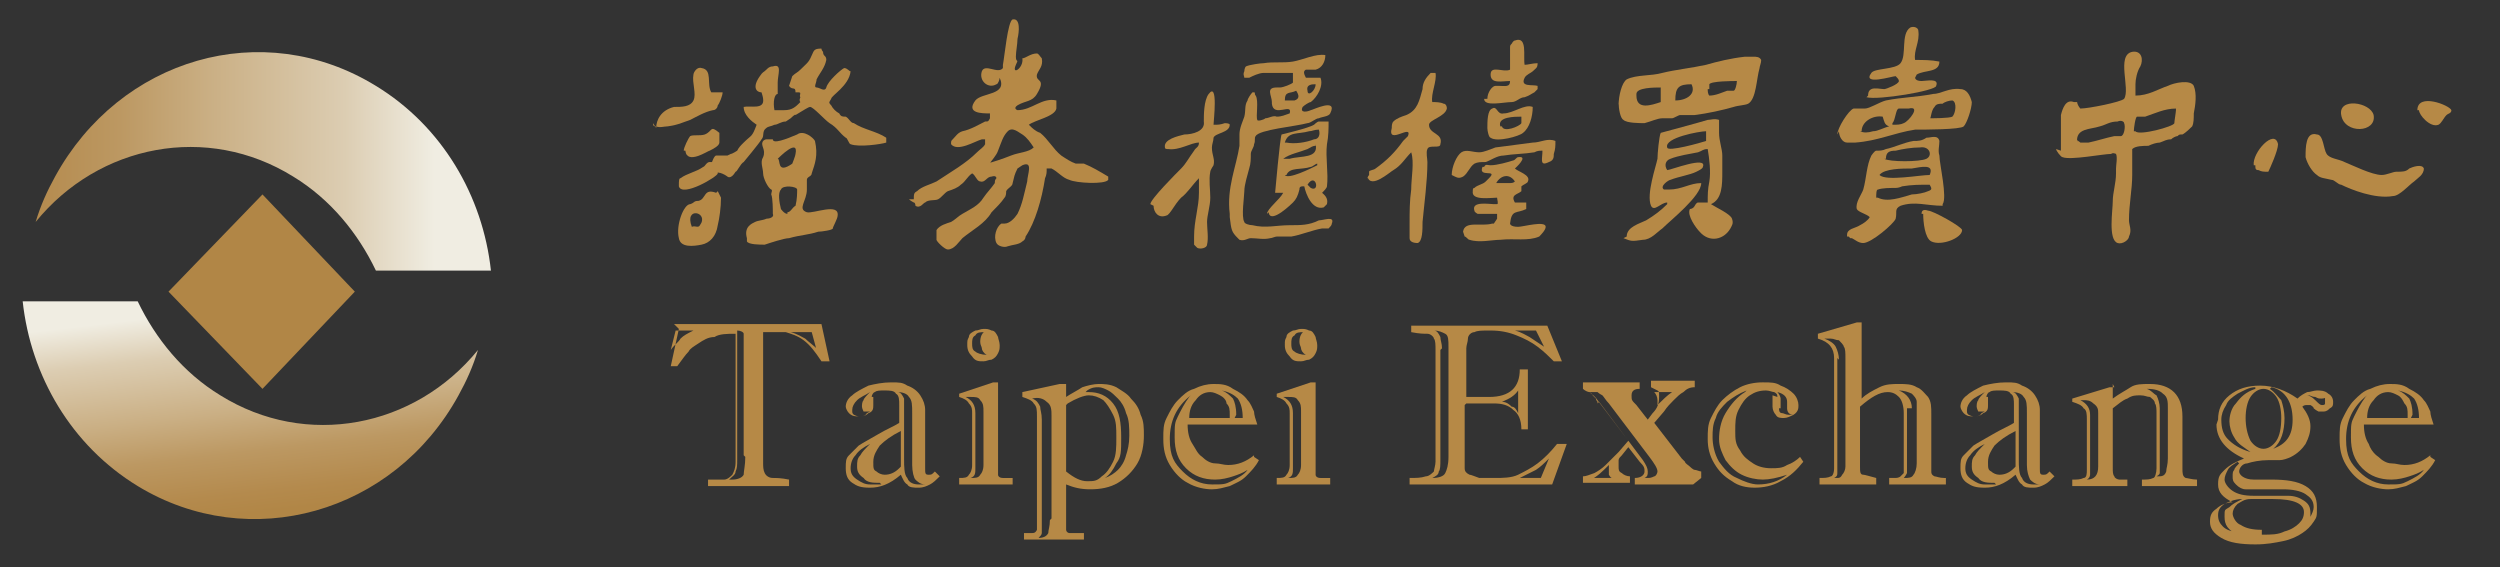<?xml version="1.0" encoding="UTF-8"?>
<svg id="_圖層_2" data-name=" 圖層 2" xmlns="http://www.w3.org/2000/svg" xmlns:xlink="http://www.w3.org/1999/xlink" version="1.1" viewBox="0 0 154.3 35">
  <rect x="0" y="0" width="154.3" height="35" fill="#333333" stroke="none"/>
  <defs>
    <style>
      .cls-1 {
        fill: url(#linear-gradient);
      }

      .cls-1, .cls-2, .cls-3, .cls-4 {
        stroke-width: 0px;
      }

      .cls-2 {
        fill: #b68946;
      }

      .cls-3 {
        fill: #b18646;
      }

      .cls-4 {
        fill: url(#linear-gradient-2);
      }
    </style>
    <linearGradient id="linear-gradient" x1="-451.1" y1="112.9" x2="-451.8" y2="106.9" gradientTransform="translate(944.8 -203.3) scale(2.1)" gradientUnits="userSpaceOnUse">
      <stop offset="0" stop-color="#b18646"/>
      <stop offset=".1" stop-color="#b48a4d"/>
      <stop offset=".3" stop-color="#bc9862"/>
      <stop offset=".5" stop-color="#caaf84"/>
      <stop offset=".8" stop-color="#dccdb2"/>
      <stop offset="1" stop-color="#f0ede2"/>
    </linearGradient>
    <linearGradient id="linear-gradient-2" x1="68" y1="-50.1" x2="71.6" y2="-50.1" gradientTransform="translate(-524.5 398) scale(7.7)" xlink:href="#linear-gradient"/>
  </defs>
  <g>
    <g>
      <path class="cls-2" d="M149.2,6.8c0-1.1,2-.3,2.1,0,0,.2-.2.2-.3.3-.2.2-.3.5-.5.6-.5.2-1.2-.6-1.2-.9Z"/>
      <path class="cls-2" d="M144.5,7.1c-.2-1.1,1.8-.8,2,0,.2,1.1-1.8,1.2-2,0Z"/>
      <path class="cls-2" d="M142.3,9.7c0-.6,0-1.6.7-1.4.4,0,.4.9.6,1.2.2.3.7.3,1.1.5.5.2,1.7.8,2.3.8.3,0,.7-.2.9-.2.4,0,.6,0,.8-.2.2-.1.8-.3.9,0,0,.4-.4.6-.6.8-.3.2-.9.9-1.3.9-1.1.2-2.6-.4-3.2-.7-.2,0-.4-.3-.6-.3-.4-.1-.7-.1-.9-.3-.3-.2-.6-.7-.7-1.1Z"/>
      <path class="cls-2" d="M139.1,10.2c-.1-.8,1.3-2.3,1.5-1.3,0,.4-.5,1.5-.6,1.7-.3,0-.4,0-.6-.1-.2,0-.2-.1-.2-.3Z"/>
    </g>
    <path class="cls-2" d="M127.2,9.3c0-.2,0-.4,0-.5,0-.1,0-.2,0-.3,0-.2,0-.4,0-.6,0-.3,0-.5,0-.8.1-.4.3-1,.8-.8,0,0,.2,0,.2,0,0,.1.1.3.2.4.5,0,2.5-.4,2.7-.6.4-.6-.5-2.7.5-2.9.6-.1.7.5.5.9-.2.3-.3.8-.3,1.1,0,.3,0,.5,0,.7.8,0,1.4-.4,2-.6.4-.2,1.4-.4,1.6,0,.2.5.1,1.2,0,1.7,0,.3,0,.6-.1.8-.1.1-.4.4-.6.5-.2,0-.2,0-.3.1-.1,0-.3.1-.4.2-.3,0-.4.1-.7.2-.2,0-.5.1-.7.2-.3,0-.8,0-1,.2,0,0,0,.2,0,.3,0,.4,0,.9,0,1.3,0,.9-.2,1.8-.2,2.8,0,.3.2.6,0,1,0,.2-.4.5-.7.4-.6-.2-.3-2-.3-2.6,0-.5.2-1.1.2-1.7,0,0,0-.3,0-.3,0-.2.1-.7,0-.9,0,0-.2-.1-.3,0-.5,0-2.5.4-3,.2-.1,0-.4-.4-.4-.5ZM131.8,8.1h0c.2.3,2.4-.3,2.4-.5,0-.1.1-.7.1-.8,0,0,0,0,0-.1-.7,0-1.3.3-1.9.5-.2,0-.4,0-.5,0-.1,0-.2.7-.2.9ZM128.2,8.6c0,.1.1.1.2.2,0,0,.3,0,.5,0,.5-.1,1.1-.3,1.6-.4.2,0,.3,0,.4,0,.2,0,.3-.6.2-.8,0-.1-.2-.2-.4-.1-.5,0-.7.2-1.1.3-.6.2-1.5.1-1.4,1Z"/>
    <g>
      <path class="cls-2" d="M118.6,13.2c0-.2.1-.3.4-.2.3,0,2.1,1,2.1,1.2,0,.5-1.3,1-1.9.7-.4-.2-.5-1.2-.5-1.7Z"/>
      <path class="cls-2" d="M114,14.6c0,0,0-.1,0-.1,0-.4.5-.4.8-.6.2-.1.5-.3.6-.5-.2-.2-.7-.3-.8-.5-.1-.4.3-.9.4-1.2.2-.7.2-1.5.5-2.1,0,0,.2-.3.3-.3.2,0,.4,0,.6-.1.5-.1,1.1-.4,1.7-.5.3,0,.5,0,.8-.2.3,0,.7-.2.8.2,0,.3-.1.6,0,.9,0,.5.5,2.6.2,3h0s0,.1,0,.1c-1,0-1.7-.3-2.6,0-.4.2-.2.4-.3.8-.1.3-1.5,1.5-2,1.5-.3,0-.5-.2-.7-.3,0,0-.1,0-.1,0,0,0,0,0-.1-.1ZM116.3,9.8c.3.2,2.2.2,2.6,0,.4-.2.2-.8-.4-.7-.5,0-1.1.1-1.5.2-.4,0-.6.1-.6.5ZM116,10.8c.4.4,2.5,0,3.1,0,.3-.7-.5-.5-1.1-.4-.6,0-1.7,0-2,.4ZM115.9,12.2c.6.3,1.4,0,2.1-.2.3,0,.8-.1,1-.2.3-.1.2-.2.1-.4-.6,0-1.1,0-1.7.1,0,0-.2.1-.4.1-.4,0-.8,0-1.1.1-.1,0-.1.3-.1.5Z"/>
      <path class="cls-2" d="M115.3,5.9c0-.1,0-.3.2-.4.2-.1.6,0,.8,0,.1,0,.9-.3.9-.5,0-.1-.1-.2-.2-.3-.2,0-2.1.6-1.5-.2.2-.3,1.5-.2,1.8-.6.4-.5,0-1.8.6-2.2.2-.1.5,0,.5.2.1.7-.3,1.2-.2,1.8.5,0,1,0,1.5.1,0,.7-.9.5-1.4.8,0,0,0,0-.1.2,0,0,0,.2.4.2.3,0,1.1-.2.9.3,0,.3-3.6.9-4.3.7Z"/>
      <path class="cls-2" d="M113.4,8.3c0-.4.7-1.5,1-1.6.2,0,.5,0,.7,0,.3,0,.9-.4,1.3-.5,1-.2,1.9-.2,2.9-.4.5,0,1-.4,1.7-.3.4,0,.6.4.7.8,0,.4-.3,1.3-.5,1.5-.2.2-2.4.2-3,.2-1.3.2-2.3.7-3.7.8,0,0-.4,0-.5,0-.3,0-.5-.4-.5-.7ZM119,7.3c.3,0,1.3,0,1.5-.1.2-.2.3-.9,0-1-.2,0-.5.1-.6.2-.2,0-.4,0-.5.2-.2.2-.2.6-.3.8ZM116.8,7.7c.3,0,.5,0,.7-.1.3-.1,1.1-1.1.3-.9-.1,0-.4,0-.6,0-.2,0-.2.7-.4.9ZM114.8,8.1c.2.1.5.1.8,0,.3,0,.6-.2,1-.3-.3-.1-.3-.3-.4-.6-.6-.1-1.3.3-1.3.9Z"/>
    </g>
    <g>
      <path class="cls-2" d="M100.4,14.6c0-.6.8-.8,1.2-1,.5-.3.9-.6,1.3-1,0,0,0-.1,0-.1-.4,0-.8.6-1,.2-.3-.7.3-2.4.4-2.9,0-.3.1-1.4.2-1.6,0,0,2.6-.7,2.9-.8.2,0,.4-.1.7,0,0,.3,0,.5,0,.8,0,.5.2,1,.2,1.4,0,.4,0,.7,0,1,0,.8,0,1.7-.7,2,.3.2,1.2.6,1.3.9.1.3,0,.4-.1.6-.4.7-1.3.9-1.9.2-.2-.2-.8-1-.6-1.4,0,0,.2,0,.3-.2,0,0,.1-.2.2-.2.2,0,.5,0,.6,0,0-.5,0-.8.1-1.3.1-.6,0-1.4-.1-2-.3,0-.3.1-.6.2-.5.1-1.2.2-1.7.4-.3.1-.4.4-.2.7.2,0,2.5-.9,2.2-.2,0,.1-.2.2-.4.3-.4.2-1.1.3-1.6.5-.1,0-.7.4-.4.6.1,0,.3,0,.3,0,.8,0,1.3-.4,2-.4,0,.8-1.9,2.3-2.4,2.8-.3.2-.7.7-1.2.7-.7.1-.7.1-1.2-.1ZM102.9,9.1c0,.3,2.1-.3,2.4-.4,0-.2,0-.4,0-.6-.4,0-2.6.4-2.4,1Z"/>
      <path class="cls-2" d="M99.9,6.5c0-.6.2-1.4.5-1.6.6-.3,1.5-.2,2.2-.4.8-.2,1.8-.3,2.7-.5.7-.2,1.5-.4,2.4-.5.2,0,.5,0,.5,0,.2,0,.4,0,.5.2h0c0,.2-.1.4-.1.5-.2.7-.2,1.9-.7,2.2-.2.1-.6.1-.9.2-.7.2-1.6.4-2.4.5-.3,0-.6,0-.9,0-.1,0-.4.2-.5.2-.2,0-.3,0-.6,0-.3,0-.7.2-1.1.3-.3,0-1.1,0-1.3-.2-.2-.1-.3-.7-.3-1.1ZM105.4,5.5c0,.1,0,.3.1.4.4,0,.8-.2,1.1-.3.1,0,.3,0,.4,0,.1,0,.2-.4.2-.6-.2,0-1.6,0-1.7.2,0,0,0,.2,0,.3ZM103.4,6.2c.7,0,1.3-.4,1-1-.8,0-1,.2-1,1ZM101,5.9c0,.9.9.6,1.5.4,0-.2,0-.4,0-.6,0-.2,0-.2,0-.3-.4,0-1.5,0-1.5.4Z"/>
    </g>
    <g>
      <path class="cls-2" d="M91.8,7.9c0-.4,0-1.1.3-1.2.3-.2.3.4.7.3.6,0,1.3-.6,1.8-.4,0,.6-.2,1.3-.6,1.6-.2.2-1.6.6-2,.3-.1,0-.2-.4-.2-.6ZM92.7,7.8c.1.4,1.1,0,1.2-.2,0-.1,0-.3,0-.4-.4,0-1.5,0-1.3.6Z"/>
      <path class="cls-2" d="M90.3,14.3c.1-.7,1.1-.3,1.8-.5,0,0,.1,0,.1,0,0,0,.2-.3.2-.3,0-.1,0-.2,0-.3-.3,0-.5,0-.8,0-.1,0-.3,0-.4,0,0,0-.2-.1-.2-.2-.2-.6.9-.4,1.2-.4,0,0,.1,0,.2,0,.1,0,0-.3,0-.4-.4,0-1.6.2-1.5-.4,0-.1,0-.2.1-.2.2-.2.5-.2.7-.4,0,0,.1-.1.2-.2.6-.6-.7,0-.4-.7h.1c.1-.2.2-.1.4-.1.4,0,1.1-.2,1.4-.3.1,0,.2-.2.3-.2.7-.1-.2.7-.2.7h0c.2.2,1,.4.8.8,0,.1-.3.2-.4.3,0,0,0,.2,0,.3-.2.2-.7.2-.4.7.2,0,.5,0,.7,0v.4c-.6.3-.9,0-1,.9,0,0,0,.2.5.2.3,0,1.7-.4,1.7,0,0,.2-.3.5-.4.6-.7.3-1.5.1-2.4.2-.5,0-1.3.2-1.9,0-.1,0-.2-.2-.3-.2ZM92.3,11.3c.3,0,.6,0,.8,0,.2,0,.3,0,.4-.1-.4-.6-1-.3-1.2.2Z"/>
      <path class="cls-2" d="M91.8,6.1c0-.4.3-.8.5-.8,0,0,.2,0,.2,0,.4,0,.7.1.7-.3-.5,0-1.2.2-1.2-.4,0-.6.8-.1,1.2-.3,0-.5,0-.9,0-1.3,0-.2,0-.2.1-.3,0,0,.1-.2.2-.2.8-.3.5,1,.6,1.5,0,0,0,0,0,0,.2,0,.5-.1.8-.1,0,.3-.1.3-.3.5-.1.1-.4.2-.5.4-.3.6.5.4.8.5,0,0,0,.2,0,.2,0,0-.1.1-.2.2-.2.1-.3.2-.6.3-.3,0-.5.3-.8.3-.5,0-1.7.3-1.7-.2Z"/>
      <path class="cls-2" d="M89.6,10.8c0-.5.3-1.2.6-1.4.3-.2.7,0,1.1,0,.3,0,.7-.2,1-.3.8-.1,1.5-.2,2.3-.3.5,0,.9-.3,1.4-.1,0,.3,0,.5-.1.8,0,.2,0,.4-.3.5-.6.3-.4-.2-.4-.7-.2,0-.3,0-.5.1-.6.1-1.3.1-1.9.2-.4,0-.8.3-1.1.4-.3,0-.5,0-.7.1-.3.2-.4.6-.7.8-.2.1-.3.1-.5,0Z"/>
      <path class="cls-2" d="M84.4,11.2c0-.2,0-.3.1-.4,0,0,0-.1,0-.2,0-.1.3-.1.4-.2.7-.5,1.2-1,1.7-1.7,0,0,.2-.2.3-.3.3-.8-1.3.6-1-.5,0-.1,0-.3.1-.4.2-.2.5-.3.8-.4.7-.3.8-.9,1-1.6,0-.4.2-.7.5-1,0,0,.2,0,.3,0,.1.5-.3,1.3-.2,1.8.2,0,.5,0,.7.1.1,0,.2.1.2.3-.1.5-1.1.7-1.1,1,0,.6.9.5.7,1.2,0,.3-.7,0-.8.3-.1.2,0,.6,0,.8,0,1.2-.2,2.6-.3,3.7,0,.5,0,1.2-.3,1.3-.3,0-.5-.1-.5-.3,0-.3,0-.6,0-.9,0-.7,0-1.4.1-2.1,0-.7.2-1.7,0-2.3-.4.4-.6.8-1.1,1.1-.2.1-1.4,1.2-1.6.4Z"/>
    </g>
    <path class="cls-2" d="M75.9,13.2c-.2-1.6.4-2.9.6-4.2,0-.2,0-.4,0-.7,0-.4.2-.8.3-1.1.1-.4,0-.7.2-1,0-.1.2-.4.3-.5,0,0,.1,0,.1,0,.1,0,0,.1.1.2.2.3,0,1.3.1,1.5,0,.1.4,0,.5-.1.2,0,.5-.2.7-.1,0,0,0,0,0,0,0,0,0,0,0,0,.3,0,.5-.1.8-.2.2-.7-1,.3-1.1-.6,0,0,0-.1,0-.1,0-.4-.4-.9.3-.9,0,0,.2,0,.2,0,.2,0,.7-.2.8-.3,0-.2,0-.4,0-.6-.6,0-1.3,0-1.8,0-.3,0-.7.2-.9.3,0,0-.2,0-.3,0,0-.1-.1-.2,0-.4,0,0,0-.2.1-.3.2-.1.9-.2,1.1-.2.6-.1,1.2,0,1.8-.1.6-.1,1.4-.5,2-.4,0,.4-.2.8-.6.9-.3,0-.5,0-.6,0-.2.1-.1.3,0,.5.1,0,.2,0,.3,0,.2,0,.4,0,.6,0,.2.5-.2,1.2-.6,1.5-.1,0-.4.2-.5.3-.2.4.3.3.5.2.1,0,1.7-.8,1.2.2-.1.2-.5.2-.7.3-.2,0-.5.3-.7.3-.7.2-3,.4-3.2.8-.1.1,0,.3-.1.5,0,.2-.2.4-.2.6,0,.3,0,.6-.1.9-.1.4-.3,1-.3,1.4,0,.3-.2,1.6,0,1.9,0,.1.3.2.5.2.8.2,1.5,0,2.3,0,.7,0,1.2,0,1.8-.3.3,0,1-.3.8.2,0,.1-.1.2-.2.3-.1,0-.2,0-.4,0-.6.1-1.3.4-1.9.5-.3,0-.6,0-.9,0-.1,0-.3.1-.4.1-.4.1-.8,0-1.2,0-.2,0-.4.2-.7.1,0,0,0,0-.1-.1-.4-.4-.4-.5-.5-1.3ZM80.7,5.6c0,.4.5,0,.5-.4-.2,0-.6,0-.5.4ZM79.3,6.2c.2,0,.4,0,.6,0,.3-.1.3-.3.1-.6-.4.2-.7,0-.7.6Z"/>
    <path class="cls-2" d="M78.2,13.2c0-.3.8-.9,1-1.3,0,0-.5,0-.5,0,0,0,.3-3.4.4-3.6h0c0-.1,0,0,0,0,0,0,1.7-.4,2-.6,0,0,.2-.2.3-.2h0c.3,0,.5,0,.6,0,0,.4,0,.9-.1,1.4-.1.8.1,1.8,0,2.6,0,.1-.2.3-.3.4.1.1.4.3.3.7,0,0-.2.2-.2.2-.7.2-1.1-.8-1.2-1.3-.2,0-.3,0-.3.2-.1.4-.2.6-.4.8,0,0,0,0,0,0,0,0-1.4,1.4-1.5.6ZM80.7,11.4c0,0,.2.2.2.2.6.3.3-1-.2-.2ZM79.4,8.8c.5.1,1.2,0,1.7-.2.3,0,.4-.3.3-.6-.3,0-.4.1-.6.1-.7.2-1.3,0-1.5.7ZM79.3,9.8h0s.2,0,.3,0c.7-.2,1.8,0,1.6-.9,0,0,0,.1,0,.1-.2,0-.3.1-.5.2-.5.2-1.1.3-1.5.6ZM79.3,10.8c.2.3,1.6-.4,2-.6,0,0,0-.1,0-.1-.1,0-.3.2-.4.2-.6.2-1.3,0-1.5.5Z"/>
    <path class="cls-2" d="M71,12.6c0-.3,1.6-1.9,1.9-2.2.3-.3.5-.7.8-1.1.1-.2.3-.2.3-.5-.5,0-1.2.5-1.9.4-.1,0-.2,0-.2-.1-.1-.5.8-.7,1.2-.8.5,0,1.3-.2,1.2-.8,0-.4,0-1.3.3-1.7h0c.6-.8.3,1.7.3,1.9.3,0,.4,0,.7-.1,0,0,.3,0,.3.1,0,.5-.9.5-1,.8,0,.2-.1.4-.1.6,0,.5.2.7.1,1.1,0,0-.2.3-.2.4-.1.5,0,1.1,0,1.6,0,.5-.2,1.1-.2,1.5,0,.4.1,1,0,1.4,0,.2-.4.3-.6.2,0,0-.1-.1-.2-.2,0-.1,0-.4,0-.5,0-1,.3-1.8.3-2.7,0-.3,0-.6,0-.9-.4.4-.7.9-1.1,1.2-.2.2-.4.5-.6.8,0,0-.2.3-.3.3-.5.2-.8-.2-.8-.6Z"/>
    <path class="cls-2" d="M56.4,12.3c0-.3,0-.4.2-.5.3-.3.8-.4,1.2-.6.9-.6,1.8-1.1,2.5-1.8.2-.2.4-.3.5-.5,0,0,0-.2,0-.3,0,0-.2,0-.2,0-.4.1-1.5.8-1.9.3,0,0,0,0,0,0,0-.2,0-.2.1-.3.2-.2.3-.4.6-.5.5-.1,1-.4,1.4-.6.2,0,.2,0,.3-.2,0,0,0-.1,0-.3-.5,0-1.5,0-.9-.8.4-.5,2-.3,1.5-1.4,0,.1-.1.4-.2.4-.5.3-1.1-.2-.9-.8.2-.5,1,.2,1.3-.2,0,0,0-.1,0-.2.1-.5.3-2.7.6-2.8.5-.1.4.8.3,1.2,0,.3-.1.8-.1,1.1,0,.4.2.1,0,.5-.3.7.5.2.4-.4.2,0,.5-.3.9-.3.1,0,.2.2.3.3.1.5-.2.7-.3,1-.1.5.6.2,0,1.2-.3.5-.7.4-1.2.7-.3.2,0,.3,0,.3.9,0,1.5-.8,2.4-.6,0,.2,0,.3,0,.5-.1.5-1.3.7-1.7,1,.2.2.4.4.7.5.5.4.8,1,1.3,1.4.3.2.6.4.9.5.2,0,.3,0,.5,0,.5.2,1,.5,1.5.8,0,0,0,.1,0,.2-.2.3-2,.2-2.4,0-.4-.1-.7-.5-1.1-.7-.1,0-.2,0-.3,0,0,0,0,.1,0,.1,0,.1,0,.3-.1.5-.2,1.3-.6,2.7-1.2,3.6,0,0,0,.2-.2.3-.2.2-.6.2-.9.3-.2.1-.6,0-.7-.2-.2-.4,0-1,.3-1.2,0,0,.1,0,.2,0,.3,0,.6-.3.8-.6.3-.6.4-1.2.6-2,0-.4.4-1.3-.3-1,0,0-.3.2-.3.2-.2.4-.2.5-.3.9,0,.2-.3.3-.4.5,0,.1,0,.3-.1.4-.2.3-.5.6-.8.9-.4.7-1.2,1.1-1.8,1.6-.2.2-.5.7-.9.7-.2,0-.7-.5-.7-.6,0-.2,0-.5,0-.6.2-.3.6-.4.9-.5.2-.1.5-.4.7-.5.5-.3,1-.5,1.3-1,.2-.3.5-.6.7-.9,0-.1,0-.2.1-.3,0,0,0,0,0,0,0,0,0-.2-.3-.1-.3,0-.4.4-.7.3-.2,0-.3-.4-.5-.5-.3.2-.4.5-.7.7-.2.2-.5.3-.8.4-.2.1-.4.4-.6.5-.2.1-.6,0-.8.2-.1,0-.3.4-.6.2,0,0,0-.2-.1-.2,0,0-.2-.1-.3-.2ZM60.9,10.1c.4-.1,1-.3,1.5-.5.5-.2,1.1-.2,1.4-.5-.2-.3-.4-.6-.7-.8-.2-.1-.6-.5-.9-.2-.3.3-.4.7-.6,1.2-.1.3-.4.6-.6.9Z"/>
    <g>
      <path class="cls-2" d="M46.1,14.7c-.2-.7.3-.9.5-1,.2-.1.5-.1.7-.2.2,0,.5-.1.4-.3,0-.2,0-1-.1-1.2,0-.1.1-.3,0-.3-.2-.1-.5-.7-.5-1,0-.3-.2-.7,0-1,.2-.5-.2-.7,0-1,0,0,.1-.1.2-.1,0,0,.4,0,.4,0,0,.3.8,0,1.5-.3.4-.3,1,.2,1.1.4.2.9,0,1.4-.2,2,0,.2-.3.2-.3.4,0,.4,0,.4,0,.6,0,.7-.6,1.2,0,1.4.4.1,2-.6,1.9.2,0,.2-.3.7-.3.8,0,.1-.7.2-.9.2-.6.2-1.1.2-1.8.4-.3,0-1.2.3-1.5.4-.3,0-1,0-1.1-.2ZM48.6,13.1c.2,0,.3-.3.5-.4.1-.4.1-.8.1-1s-.9-.3-1,0c-.2.2-.1.8,0,1.2,0,0,.2.3.4.3ZM48,9.8c.2,0-.1,1,.9.3,0,0,.2-.5.2-.6.2-1-1,.2-1.1.3Z"/>
      <path class="cls-2" d="M44.9,9.6c0,0-.5,0-.7,0-.2,0-.6,1.3-.2,1.1.4-.2.9.2.9.2,0,0,.2.2.5-.3.1,0,.3-.5.5-.6,0,0,1-1.2,1.1-1.4.2-.2,0-.5.3-.7.1-.1.3-.1.5-.2.2,0,.4-.2.7-.2,0,0,.3-.2.3-.2,0,0,.3-.3.3-.2.5-.3.8-.5.9-.5.2,0,.9.8,1.2,1,.5.3.6.6,1,.9.1,0,.2.4.3.4.5.2,1.9,0,2.2-.1,0-.1,0-.2,0-.3-.6-.4-1.4-.5-2-.9-.2,0-.3-.3-.5-.4-.2,0-.3,0-.4-.2-.2-.1-.4-.3-.5-.5-.2-.2-.1-.2,0-.4,0-.2,1.1-.8,1.2-1.7-.1,0-.2-.2-.4-.2-.2.1-1,.8-1.1,1.2-.1.3-.4,0-.6,0-.2,0,0-.3,0-.5.2-.4.5-.7.6-1.2,0-.3-.2-.2-.2-.5,0,0-.1-.1-.1-.2-.2,0-.4,0-.5.2-.3.7-.3.6-.8,1.1-.2.2-.3.2-.5.4l-.2.6c.2.3.4,0,.4.4,0,0,.2,0,.2,0,.2,0,0,.2.1.3,0,0-.1.2,0,.3-.3.3-.5.5-1,.5,0,0-.6,0-.6,0-.1-.5,0-1,.2-1v-.7c0-.5.3-1.2-.3-1-.2,0-.3.1-.4.2-.2.2-.2.1-.4.4-.5.7-.2,1,.1,1,0,0,.1.3.1.4.1.7-.8.4-1.2.5,0,.5.5.9.8,1.1-.3.8-.3.6-.8,1.1-.2.2-.3.3-.4.5,0,0-.3.2-.4.2Z"/>
      <path class="cls-2" d="M41.9,11.4c0-.2,0-.4.1-.4.4-.3,1-.4,1.4-.7.1,0,.2-.3.4-.3.2,0,.4,0,.5.1,0,.1,0,.4,0,.6,0,.2-2.2,1.5-2.4.8Z"/>
      <path class="cls-2" d="M42.2,9.3c0-.2.3-.8.4-.9.2-.1.6,0,.9-.1.5-.2.3-.6.9-.1,0,.2,0,.5,0,.6,0,.2-.4.4-.6.5-.1,0-1.4.9-1.5,0Z"/>
      <path class="cls-2" d="M40.5,7.9c0-.5.3-1.1,1.1-1.3.5,0,1,0,1.2-.4.2-.4-.1-1.1,0-1.6,0-.1.2-.5.5-.4.7.1.3,1,.6,1.5.2,0,.4,0,.6,0,0,0,0,0,0,0,0,0,0,0,.1,0,0,.2-.2.7-.3.8,0,.1-.1.3-.3.3-.5.1-1,.4-1.4.6-.6.2-.7.3-1.4.4-.2,0-.5.1-.7,0-.1,0-.2,0-.2-.2Z"/>
      <path class="cls-2" d="M44.2,11.9c-.8-.3-.6.4-1.1.5-.3,0-.2.1-.5.2-.4,0-.9,1.3-.7,2.1.1.6.9.5,1.4.4.5-.1.9-.5,1-1.2.1-.4.2-1.1.2-1.7l-.2-.4ZM43.2,13.9c-.1.2-.3,0-.5.1-.5-1.3,1.1-.9.5-.1Z"/>
      <path class="cls-2" d="M45.1,9.5"/>
    </g>
  </g>
  <g>
    <path class="cls-1" d="M13.6,24.4c-2.3-1.4-4-3.5-5.1-5.8H1.4c.5,4.6,3,8.9,7.1,11.4,6.9,4.2,15.8,1.7,19.8-5.6.5-.9.9-1.8,1.2-2.8-3.9,4.8-10.6,6.1-15.9,2.8Z"/>
    <path class="cls-4" d="M18.1,10.9c2.3,1.4,4,3.5,5.1,5.8h7.1c-.5-4.6-3-8.9-7.1-11.4C16.2,1,7.4,3.6,3.4,10.9c-.5.9-.9,1.8-1.2,2.8,3.9-4.8,10.6-6.1,15.9-2.8Z"/>
    <polygon class="cls-3" points="21.9 18 16.2 24 10.4 18 16.2 12 21.9 18"/>
  </g>
  <g>
    <path class="cls-2" d="M41.6,20h9.1l.5,2.3h-.5c-.4-.6-.7-1-1.1-1.3-.4-.3-.8-.4-1.1-.5-.4,0-.8,0-1.4,0v8c0,.3,0,.5.1.7.1.2.3.3.5.3.2,0,.5,0,1,.1v.4h-5v-.4c.4,0,.7,0,1,0,.2,0,.4-.2.5-.3.1-.2.2-.4.2-.8v-7.9c-.5,0-1,0-1.3.2-.4,0-.7.2-1,.4-.3.2-.5.3-.6.5-.2.2-.4.5-.7.9h-.4l.5-2.3ZM42.9,20.4h-1.2l-.3,1.2c.2-.3.5-.5.6-.7.2-.2.4-.3.8-.5ZM45.9,28.1v-6.9c0-.3,0-.5,0-.6,0-.1-.2-.2-.4-.2v8c0,.3,0,.5-.1.7,0,.2-.2.3-.4.5h.2c.3,0,.6-.1.7-.3,0-.2.1-.6.1-1.1ZM50.4,21.6l-.3-1.1h-1.3c.4.1.7.3.9.4.2.2.5.4.8.7Z"/>
    <path class="cls-2" d="M53.9,24.5s0,0,0,.2c0,.1,0,.2,0,.3,0,.2,0,.4-.3.5-.2.2-.4.2-.6.2s-.4,0-.6-.2c-.1-.1-.2-.3-.2-.4,0-.2.1-.5.4-.7.2-.2.6-.4,1-.6.4-.1.9-.2,1.4-.2s.7,0,1,.2c.3.1.6.3.8.6.2.3.3.6.3.9v3.6c0,.3,0,.4.2.4s.2,0,.4-.2l.3.3c-.2.2-.4.4-.6.5-.2.1-.4.2-.7.2s-.6,0-.7-.2c-.2-.1-.3-.4-.4-.6-.7.6-1.3.8-1.9.8s-.8-.1-1.1-.3c-.3-.2-.4-.5-.4-.9s0-.6.2-.8c.2-.2.4-.4.6-.6.3-.2.7-.4,1.2-.7.5-.3,1-.5,1.3-.7v-1.1c0-.3,0-.6-.2-.7-.1-.2-.4-.2-.7-.2s-.5,0-.6.1c-.1,0-.2.2-.2.3ZM54.3,29.8c-.4,0-.8,0-1-.3-.3-.2-.4-.4-.4-.7s0-.5.2-.7c.1-.2.3-.4.6-.7-.4.2-.7.4-.9.7-.2.2-.3.5-.3.8s.1.5.4.7c.3.2.5.3.8.3s.5,0,.7,0ZM53.7,25.4c-.2,0-.3,0-.4,0,0,0-.1-.2-.1-.3s0-.3.1-.4c0-.1.2-.3.4-.5-.3.2-.6.3-.8.5-.2.2-.3.4-.3.6s0,.2.1.3c0,0,.2.1.3.1.2,0,.4,0,.5-.2ZM55.6,28.8v-2.2c-.6.3-1,.6-1.3.9-.2.3-.4.6-.4,1s0,.5.2.6c.1.1.3.2.5.2.3,0,.6-.1.9-.4ZM55.8,25.5v2.8c0,.5,0,1,.2,1.2.1.3.4.4.7.4s.3,0,.4,0c-.3,0-.5-.2-.6-.3s-.2-.5-.2-.9v-3.2c0-.5,0-.8-.2-1-.1-.2-.4-.3-.7-.3.2,0,.3.2.4.4,0,.2,0,.5,0,1Z"/>
    <path class="cls-2" d="M61.6,23.7v5.1c0,.2,0,.4,0,.5s.1.2.3.2c.1,0,.3,0,.6,0v.4h-3.3v-.4c.3,0,.5,0,.6-.2.1-.1.2-.3.2-.6v-3.2c0-.2,0-.4-.2-.6-.1-.2-.3-.3-.6-.4v-.2l2.1-.7h.3ZM60.2,25.6v3.3c0,.3,0,.5-.3.6.3,0,.5,0,.6-.2.1-.1.2-.3.2-.6v-3.3c0-.3,0-.5-.2-.7-.1-.2-.3-.2-.6-.2s-.2,0-.3,0c.4.2.6.5.6,1ZM60.7,20.3c.2,0,.3,0,.5.1.2,0,.3.2.4.4,0,.1.1.3.1.5s0,.3-.1.5-.2.3-.4.4c-.2,0-.3.1-.5.1-.3,0-.5,0-.7-.3-.2-.2-.3-.4-.3-.7s0-.3.1-.5c0-.2.2-.3.4-.4.2,0,.3-.1.5-.1ZM60.8,20.5c-.3,0-.5,0-.6.2-.2.1-.2.3-.2.5s0,.4.2.5c.1.1.4.2.7.2-.2-.1-.3-.3-.3-.4,0-.1-.1-.2-.1-.4,0-.3.1-.6.4-.7Z"/>
    <path class="cls-2" d="M65.8,23.7v.8c.3-.2.7-.4,1-.6.3-.1.7-.2,1-.2s.7,0,1.1.2c.3.2.7.4.9.7.3.3.5.6.6,1,.2.4.2.8.2,1.3s-.1,1.2-.4,1.7c-.3.5-.7.9-1.2,1.2-.5.3-1.1.4-1.7.4s-1-.1-1.5-.3v2.4c0,.2,0,.3,0,.4,0,.1.1.2.2.2.1,0,.3,0,.5,0h.4v.4h-3.7v-.4c.2,0,.4,0,.5,0,.1,0,.2,0,.3-.2,0,0,0-.2,0-.4v-6.6c0-.4,0-.6-.2-.8-.1-.2-.4-.3-.7-.4v-.3l2.3-.5h.3ZM64.9,32v-6.3c0-.4,0-.7-.3-.9-.2-.2-.5-.3-.9-.2.3.1.4.3.5.5,0,.2.1.4.1.8v6.6c0,.2,0,.3,0,.4,0,.1-.1.2-.2.3.3,0,.5-.1.6-.3,0-.2.1-.4.1-.8ZM65.8,25v4.1c.5.4.9.6,1.3.6s.6,0,.9-.3c.3-.2.5-.5.7-.9.2-.4.2-.9.2-1.5s0-1-.2-1.4c-.2-.4-.4-.7-.6-.9-.3-.2-.6-.3-.9-.3s-.8.2-1.3.5ZM67,24.2h.2c.6,0,1.1.2,1.5.7.4.5.5,1.2.5,2.1s0,1.2-.3,1.6c-.2.4-.4.7-.7.9.3-.1.6-.3.8-.5.2-.2.4-.5.5-.9.1-.3.2-.7.2-1.2s0-1-.2-1.4c-.1-.4-.3-.7-.5-.9-.2-.2-.4-.4-.6-.5-.2-.1-.4-.2-.6-.2s-.4,0-.7.2Z"/>
    <path class="cls-2" d="M77.4,28.2l.3.2c-.2.4-.5.7-.8,1-.3.3-.6.4-1,.6-.4.1-.7.2-1.1.2s-1-.1-1.5-.4c-.4-.2-.8-.6-1.1-1.1-.3-.5-.4-1-.4-1.6s0-.9.2-1.3c.2-.4.4-.8.7-1.1.3-.3.6-.6,1-.7.4-.2.8-.3,1.2-.3s.8,0,1.2.3c.4.2.7.4.9.7.2.2.3.5.4.7,0,.2.1.5.2.8h-4.3c0,.5.1.9.3,1.2.2.3.3.6.6.8.2.2.5.4.8.4.3,0,.5.1.8.1.6,0,1.1-.2,1.6-.6ZM73.5,24.4c-.9.7-1.3,1.6-1.3,2.7s.3,1.5.8,2c.5.5,1.1.8,1.8.8s.8,0,1.2-.2c.4-.2.8-.4,1-.7-.3.2-.6.3-.9.4-.3.1-.7.2-1.1.2-.7,0-1.3-.2-1.8-.7-.5-.5-.7-1.1-.7-1.9s0-.9.2-1.3c.2-.4.4-.8.7-1.2ZM73.4,25.8h2.5v-.2c0-.3,0-.5-.2-.7,0-.2-.2-.4-.4-.5-.2-.1-.4-.2-.6-.2-.4,0-.7.2-.9.5-.3.3-.4.7-.4,1.1ZM76.2,25.8h.5c0-.5-.1-.9-.3-1.2-.2-.2-.5-.4-1-.5.3.1.5.3.7.5.1.2.2.5.2,1h0Z"/>
    <path class="cls-2" d="M81.2,23.7v5.1c0,.2,0,.4,0,.5,0,.1.1.2.3.2.1,0,.3,0,.6,0v.4h-3.3v-.4c.3,0,.5,0,.6-.2.1-.1.2-.3.2-.6v-3.2c0-.2,0-.4-.2-.6-.1-.2-.3-.3-.6-.4v-.2l2.1-.7h.3ZM79.8,25.6v3.3c0,.3,0,.5-.3.6.3,0,.5,0,.6-.2.1-.1.2-.3.2-.6v-3.3c0-.3,0-.5-.2-.7-.1-.2-.3-.2-.6-.2s-.2,0-.3,0c.4.2.6.5.6,1ZM80.3,20.3c.2,0,.3,0,.5.1.2,0,.3.2.4.4,0,.1.1.3.1.5s0,.3-.1.5-.2.3-.4.4c-.2,0-.3.1-.5.1-.3,0-.5,0-.7-.3-.2-.2-.3-.4-.3-.7s0-.3.1-.5c0-.2.2-.3.4-.4.2,0,.3-.1.5-.1ZM80.5,20.5c-.3,0-.5,0-.6.2-.2.1-.2.3-.2.5s0,.4.2.5c.1.1.4.2.7.2-.2-.1-.3-.3-.3-.4,0-.1-.1-.2-.1-.4,0-.3.1-.6.4-.7Z"/>
    <path class="cls-2" d="M90.4,25v3.1c0,.3,0,.6,0,.8,0,.2.1.3.3.4.1,0,.3.1.6.2.2,0,.6,0,1,0s1,0,1.4-.2c.4-.2.8-.4,1.2-.7.4-.3.8-.7,1.2-1.2h.6l-.9,2.5h-8.8v-.4c.4,0,.7,0,1-.1.2,0,.4-.2.5-.3,0-.1.1-.4.1-.6v-6.9c0-.3,0-.6-.1-.7,0-.1-.2-.3-.4-.3-.2,0-.5,0-1-.1v-.4h8.4l.9,2.2h-.5c-.3-.3-.6-.6-1-.9s-.8-.5-1.3-.7c-.5-.2-1-.3-1.6-.3s-.8,0-1,.1c-.2,0-.4.2-.4.4,0,.2-.1.4-.1.6v3h1.4c1.3,0,1.9-.6,1.9-1.7h.5v3.7h-.4c0-.6-.2-1-.5-1.2-.3-.3-.7-.4-1.2-.4h-1.7ZM88.9,21.6v6.8c0,.3,0,.6-.1.7,0,.2-.2.3-.4.4.4,0,.7-.1.8-.3.1-.2.2-.5.2-1v-6.8c0-.4,0-.7-.2-.8s-.4-.2-.7-.2c.2,0,.3.2.4.4,0,.2.1.4.1.7ZM93.7,25.5v-1.4c-.2.3-.5.5-1,.7.3,0,.5.2.6.3.2,0,.3.2.4.4ZM94.8,20.4h-1.3c.4.1.7.3.9.4.3.2.6.4.9.6l-.5-1ZM95.1,29.5l.5-1.2c-.3.3-.5.5-.8.7-.2.1-.6.3-1,.5h1.2Z"/>
    <path class="cls-2" d="M104.5,29.9h-3.6v-.4c.4,0,.6-.2.6-.4s0-.3-.3-.6l-.7-.9-.4.5c-.1.1-.2.2-.2.3,0,.1,0,.2,0,.4s0,.3.2.4c.1.1.3.2.5.2v.4h-2.9v-.4c.2,0,.4-.1.7-.2.2-.1.5-.3.7-.5.2-.2.5-.5.8-.8l.6-.7-1.9-2.5c-.2-.3-.4-.4-.5-.5-.1,0-.3-.1-.4-.2v-.4h3.5v.4c-.3,0-.5.1-.5.4s0,.3.3.6l.7.9.3-.4c.3-.3.4-.6.4-1s0-.3-.1-.4c0,0-.2-.1-.4-.2v-.4h2.7v.4c-.3,0-.5.1-.7.3-.2.1-.4.3-.6.5-.2.2-.4.4-.6.7l-.6.7,1.7,2.2s0,0,.2.2c0,.1.2.2.3.3,0,0,.2.2.3.2.1,0,.3.1.4.1v.4ZM98.7,24.8l2.7,3.6c.2.3.3.5.3.7s0,.3-.2.4h.2c.1,0,.2,0,.4-.1.1,0,.2-.2.2-.3,0-.2-.2-.5-.5-.9l-2.5-3.3c-.2-.2-.3-.4-.4-.5,0,0-.2-.1-.3-.2-.1,0-.3,0-.5,0,0,0,.2.1.2.2,0,0,.1.1.2.2,0,0,0,.1.1.2,0,0,0,0,0,.1ZM98.2,29.5h1.3c-.1,0-.2-.2-.2-.2,0,0,0-.2,0-.3s0-.2,0-.3c-.4.4-.7.7-1.1.9ZM103.2,24.2h-1.1c.1.1.2.3.2.5s0,.2,0,.3c.3-.3.6-.6.9-.8Z"/>
    <path class="cls-2" d="M109.7,24.5c0-.1,0-.2-.2-.3-.1,0-.3-.1-.5-.1-.4,0-.7.1-1,.3-.3.2-.5.5-.7.9-.2.4-.2.8-.2,1.3s0,.8.3,1.2c.2.4.5.6.8.8.3.2.7.3,1.1.3s.7,0,1-.2c.3-.1.6-.3.8-.5l.2.3c-.4.5-.8.9-1.4,1.2-.5.3-1.1.4-1.6.4s-1-.1-1.4-.4c-.5-.3-.8-.6-1.1-1.1-.3-.5-.4-1-.4-1.5s0-.9.2-1.3c.2-.4.4-.8.7-1.1.3-.3.7-.6,1.1-.8.4-.2.9-.3,1.4-.3s.8,0,1.1.2c.3.1.6.3.8.5.2.2.3.5.3.7s0,.4-.3.6c-.2.1-.4.2-.6.2s-.4,0-.5-.2c-.1-.1-.2-.3-.2-.5s0-.1,0-.3c0-.2,0-.3,0-.4ZM107.8,24.1c-.5.2-.8.4-1.2.7-.3.3-.6.6-.7,1-.2.4-.2.8-.2,1.2s.1,1,.4,1.5c.3.4.6.8,1.1,1,.4.2.9.4,1.3.4.7,0,1.3-.2,1.8-.6-.6.2-1.1.3-1.5.3s-.9-.1-1.3-.3c-.4-.2-.7-.5-1-.9-.2-.4-.4-.8-.4-1.3s.1-1.1.4-1.6c.3-.5.7-1,1.2-1.3ZM109.8,25.2c0,.1,0,.3.2.3.1,0,.2.1.4.1s.2,0,.3,0c-.3,0-.4-.2-.4-.4s0,0,0-.2c0,0,0-.2,0-.2,0-.3-.2-.5-.6-.6.1.1.2.3.2.4s0,.2,0,.3,0,.2,0,.3Z"/>
    <path class="cls-2" d="M120.1,29.5v.4h-3.5v-.4c.2,0,.3,0,.4,0,0,0,.2,0,.3-.1,0,0,.1-.1.2-.2,0-.1,0-.2,0-.4v-3.3c0-.4-.1-.8-.3-1-.2-.2-.4-.3-.7-.3-.5,0-1,.3-1.7.9v3.7c0,.3,0,.5.2.5.1,0,.4.1.8.2v.4h-3.5v-.4c.3,0,.5,0,.7-.1.1,0,.2-.2.2-.5v-6.8c0-.6-.3-1-1-1.2v-.3l2.4-.7h.3v4.7c.3-.3.7-.5,1.1-.7.4-.2.8-.2,1.2-.2s.8,0,1.1.2c.3.1.5.4.7.6.2.3.2.6.2,1.1v2.9c0,.3,0,.5,0,.6,0,.1,0,.2.2.3.1,0,.3.1.6.1h.2ZM113.4,22.1v6.6c0,.2,0,.4,0,.5,0,.1,0,.2-.2.3h.2c.1,0,.2,0,.3-.2.1-.1.2-.3.2-.5v-6.7c0-.3,0-.6-.1-.7,0-.1-.2-.3-.3-.4-.2,0-.3-.1-.5-.1s-.2,0-.4,0c.3.1.6.3.7.5.1.2.2.5.2.8ZM117.7,25.2v3.6c0,.2,0,.3,0,.4,0,0-.1.2-.2.3.3,0,.5,0,.6-.2.1-.1.2-.4.2-.7v-3c0-.4,0-.6,0-.8,0-.2-.2-.4-.3-.5-.2-.1-.5-.2-.8-.2.5.2.8.6.8,1.1Z"/>
    <path class="cls-2" d="M122.7,24.5s0,0,0,.2c0,.1,0,.2,0,.3,0,.2,0,.4-.3.5-.2.2-.4.2-.6.2s-.4,0-.6-.2c-.1-.1-.2-.3-.2-.4,0-.2.1-.5.4-.7.2-.2.6-.4,1-.6.4-.1.9-.2,1.4-.2s.7,0,1,.2c.3.1.6.3.8.6.2.3.3.6.3.9v3.6c0,.3,0,.4.2.4s.2,0,.4-.2l.3.3c-.2.2-.4.4-.6.5-.2.1-.4.2-.7.2s-.6,0-.7-.2c-.2-.1-.3-.4-.4-.6-.7.6-1.3.8-1.9.8s-.8-.1-1.1-.3c-.3-.2-.4-.5-.4-.9s0-.6.2-.8c.2-.2.4-.4.6-.6.3-.2.7-.4,1.2-.7.5-.3,1-.5,1.3-.7v-1.1c0-.3,0-.6-.2-.7-.1-.2-.4-.2-.7-.2s-.5,0-.6.1c-.1,0-.2.2-.2.3ZM123.1,29.8c-.4,0-.8,0-1-.3-.3-.2-.4-.4-.4-.7s0-.5.2-.7c.1-.2.3-.4.6-.7-.4.2-.7.4-.9.7-.2.2-.3.5-.3.8s.1.5.4.7c.3.2.5.3.8.3s.5,0,.7,0ZM122.5,25.4c-.2,0-.3,0-.4,0,0,0-.1-.2-.1-.3s0-.3.1-.4c0-.1.2-.3.4-.5-.3.2-.6.3-.8.5-.2.2-.3.4-.3.6s0,.2.1.3c0,0,.2.1.3.1.2,0,.4,0,.5-.2ZM124.4,28.8v-2.2c-.6.3-1,.6-1.3.9-.2.3-.4.6-.4,1s0,.5.2.6c.1.1.3.2.5.2.3,0,.6-.1.9-.4ZM124.6,25.5v2.8c0,.5,0,1,.2,1.2.1.3.4.4.7.4s.3,0,.4,0c-.3,0-.5-.2-.6-.3-.1-.2-.2-.5-.2-.9v-3.2c0-.5,0-.8-.2-1-.1-.2-.4-.3-.7-.3.2,0,.3.2.4.4,0,.2,0,.5,0,1Z"/>
    <path class="cls-2" d="M130.4,23.7v.9c.4-.3.8-.5,1.1-.7.3-.2.7-.2,1.2-.2,1.3,0,2,.7,2,2v3.2c0,.3,0,.5.2.6.1,0,.4.1.7.1v.4h-3.4v-.4c.3,0,.5,0,.7-.1.1,0,.2-.3.2-.6v-3.4c0-.2,0-.5-.1-.6,0-.2-.2-.3-.3-.4-.2,0-.3-.1-.6-.1s-.5,0-.8.2c-.3.1-.5.3-.9.6v3.7c0,.2,0,.4.1.5,0,.1.2.2.3.2.1,0,.3,0,.5,0v.4h-3.4v-.4c.3,0,.5,0,.7-.1.2,0,.2-.3.2-.5v-3.1c0-.3,0-.6-.2-.7-.1-.2-.4-.3-.7-.4v-.2l2.3-.7h.3ZM129,25.6v3.2c0,.2,0,.4,0,.5,0,0,0,.2-.2.3.5,0,.7-.3.7-.8v-3.3c0-.2,0-.4-.3-.6-.2-.2-.4-.2-.6-.2s0,0-.1,0c0,0-.1,0-.1,0,.4.2.6.5.6.9ZM133.3,25.3v3.4c0,.1,0,.3,0,.3,0,0,0,.1,0,.2,0,0,0,.1-.2.2h.1c.2,0,.4,0,.5-.3,0-.2.1-.4.1-.8v-3.1c0-.4,0-.7-.3-.9-.2-.2-.5-.3-1-.3.3.1.4.3.6.4.1.2.2.5.2.8Z"/>
    <path class="cls-2" d="M136.9,25.9c0-.6.2-1.1.7-1.5.5-.4,1.1-.6,1.9-.6s1.6.3,2.3.8c.2-.2.4-.3.6-.4.2,0,.4-.1.6-.1s.5,0,.7.2c.2.1.3.3.3.5s0,.3-.2.4c-.1.1-.2.2-.4.2s-.2,0-.3,0c0,0-.2-.1-.3-.2,0-.1-.2-.2-.2-.2,0,0-.1,0-.2,0s-.2,0-.3.1c.3.4.5.8.5,1.2s-.1.7-.3,1.1c-.2.3-.5.6-.9.8-.2.1-.5.2-.7.2-.2,0-.5,0-.7,0-.5,0-1,.1-1.3.2-.3,0-.5.3-.5.5s.3.5.9.5c.2,0,.4,0,.5,0,.2,0,.4,0,.6,0,.9,0,1.6.1,2.1.4.5.3.7.7.7,1.3s0,.6-.2.9-.4.5-.7.7c-.3.2-.7.4-1.2.5s-1,.2-1.7.2c-.9,0-1.6-.1-2.1-.4-.5-.3-.7-.6-.7-1s.1-.6.4-.8c.2-.2.6-.4,1-.4-.6-.3-.9-.6-.9-1.1s.1-.6.4-.9c.3-.3.7-.5,1.2-.7-1.1-.5-1.7-1.2-1.7-2.1ZM138.1,33c-.6-.3-.8-.6-.8-1.1s0-.4.3-.6c.2-.2.4-.3.8-.5-.5,0-.9.2-1.1.3-.3.2-.4.4-.4.7s.1.5.3.7c.2.2.5.3,1,.4ZM139.2,23.9c-.4,0-.7.2-1.1.4-.3.2-.6.4-.7.7-.2.3-.3.6-.3.9,0,.5.1.9.4,1.2.3.3.7.6,1.4.8-.4-.3-.8-.5-1-.9-.2-.3-.3-.7-.3-1s.1-.8.4-1.1c.3-.4.6-.7,1.2-.9ZM138.1,28.5c-.3.2-.5.3-.6.5-.1.2-.2.4-.2.6s.2.5.5.7c.3.2.7.3,1.3.3,1.1,0,1.8,0,2.1,0,.4,0,.7.1,1,.3.3.2.4.4.4.8s0,.1,0,.2c.1-.2.2-.4.2-.6,0-.4-.2-.6-.5-.8-.3-.2-.8-.3-1.4-.3-.5,0-.9,0-1.3,0-.4,0-.8,0-1,0-.2,0-.4-.1-.6-.3s-.2-.3-.2-.5,0-.3.1-.4c0-.1.2-.3.3-.4ZM139.6,33c.6,0,1,0,1.4-.2.4-.1.7-.3.9-.5.2-.2.3-.4.3-.7,0-.5-.6-.8-1.9-.8s-1,0-1.4,0c-.4,0-.6.2-.8.3-.2.2-.3.4-.3.6s.2.6.5.7c.3.2.7.3,1.3.3ZM140.8,25.8c0-.5-.1-1-.3-1.3-.2-.3-.5-.5-.8-.5s-.6.2-.8.5c-.2.3-.3.8-.3,1.3s.1,1,.3,1.4c.2.3.5.5.8.5s.6-.2.8-.5c.2-.3.3-.8.3-1.4ZM140.1,24c.3.2.5.5.7.7.1.3.2.7.2,1.1,0,.8-.2,1.5-.7,1.9.8-.3,1.2-.8,1.2-1.8s-.4-1.8-1.3-2ZM143.6,24.5c0,0-.1.1-.3.1s-.2,0-.4-.1c-.2,0-.3-.1-.4-.1s0,0-.1,0c0,0,0,0-.1,0,0,0,0,0,.1,0,.1,0,.3.1.5.3.2.2.3.3.4.3s.2,0,.2-.1c0,0,0-.2,0-.2s0-.1,0-.2Z"/>
    <path class="cls-2" d="M150,28.2l.3.2c-.2.4-.5.7-.8,1-.3.3-.6.4-1,.6-.4.1-.7.2-1.1.2s-1-.1-1.5-.4c-.4-.2-.8-.6-1.1-1.1-.3-.5-.4-1-.4-1.6s0-.9.2-1.3c.2-.4.4-.8.7-1.1.3-.3.6-.6,1-.7.4-.2.8-.3,1.2-.3s.8,0,1.2.3c.4.2.7.4.9.7.2.2.3.5.4.7,0,.2.1.5.2.8h-4.3c0,.5.1.9.3,1.2.1.3.3.6.6.8.2.2.5.4.8.4.3,0,.5.1.8.1.6,0,1.1-.2,1.6-.6ZM146.1,24.4c-.9.7-1.3,1.6-1.3,2.7s.3,1.5.8,2c.5.5,1.1.8,1.8.8s.8,0,1.2-.2c.4-.2.8-.4,1-.7-.3.2-.6.3-.9.4-.3.1-.7.2-1.1.2-.7,0-1.3-.2-1.8-.7-.5-.5-.7-1.1-.7-1.9s0-.9.2-1.3c.2-.4.4-.8.7-1.2ZM146.1,25.8h2.5v-.2c0-.3,0-.5-.2-.7-.1-.2-.2-.4-.4-.5-.2-.1-.4-.2-.6-.2-.4,0-.7.2-.9.5-.3.3-.4.7-.4,1.1ZM148.8,25.8h.5c0-.5-.1-.9-.3-1.2-.2-.2-.5-.4-1-.5.3.1.5.3.7.5.1.2.2.5.2,1h0Z"/>
  </g>
</svg>